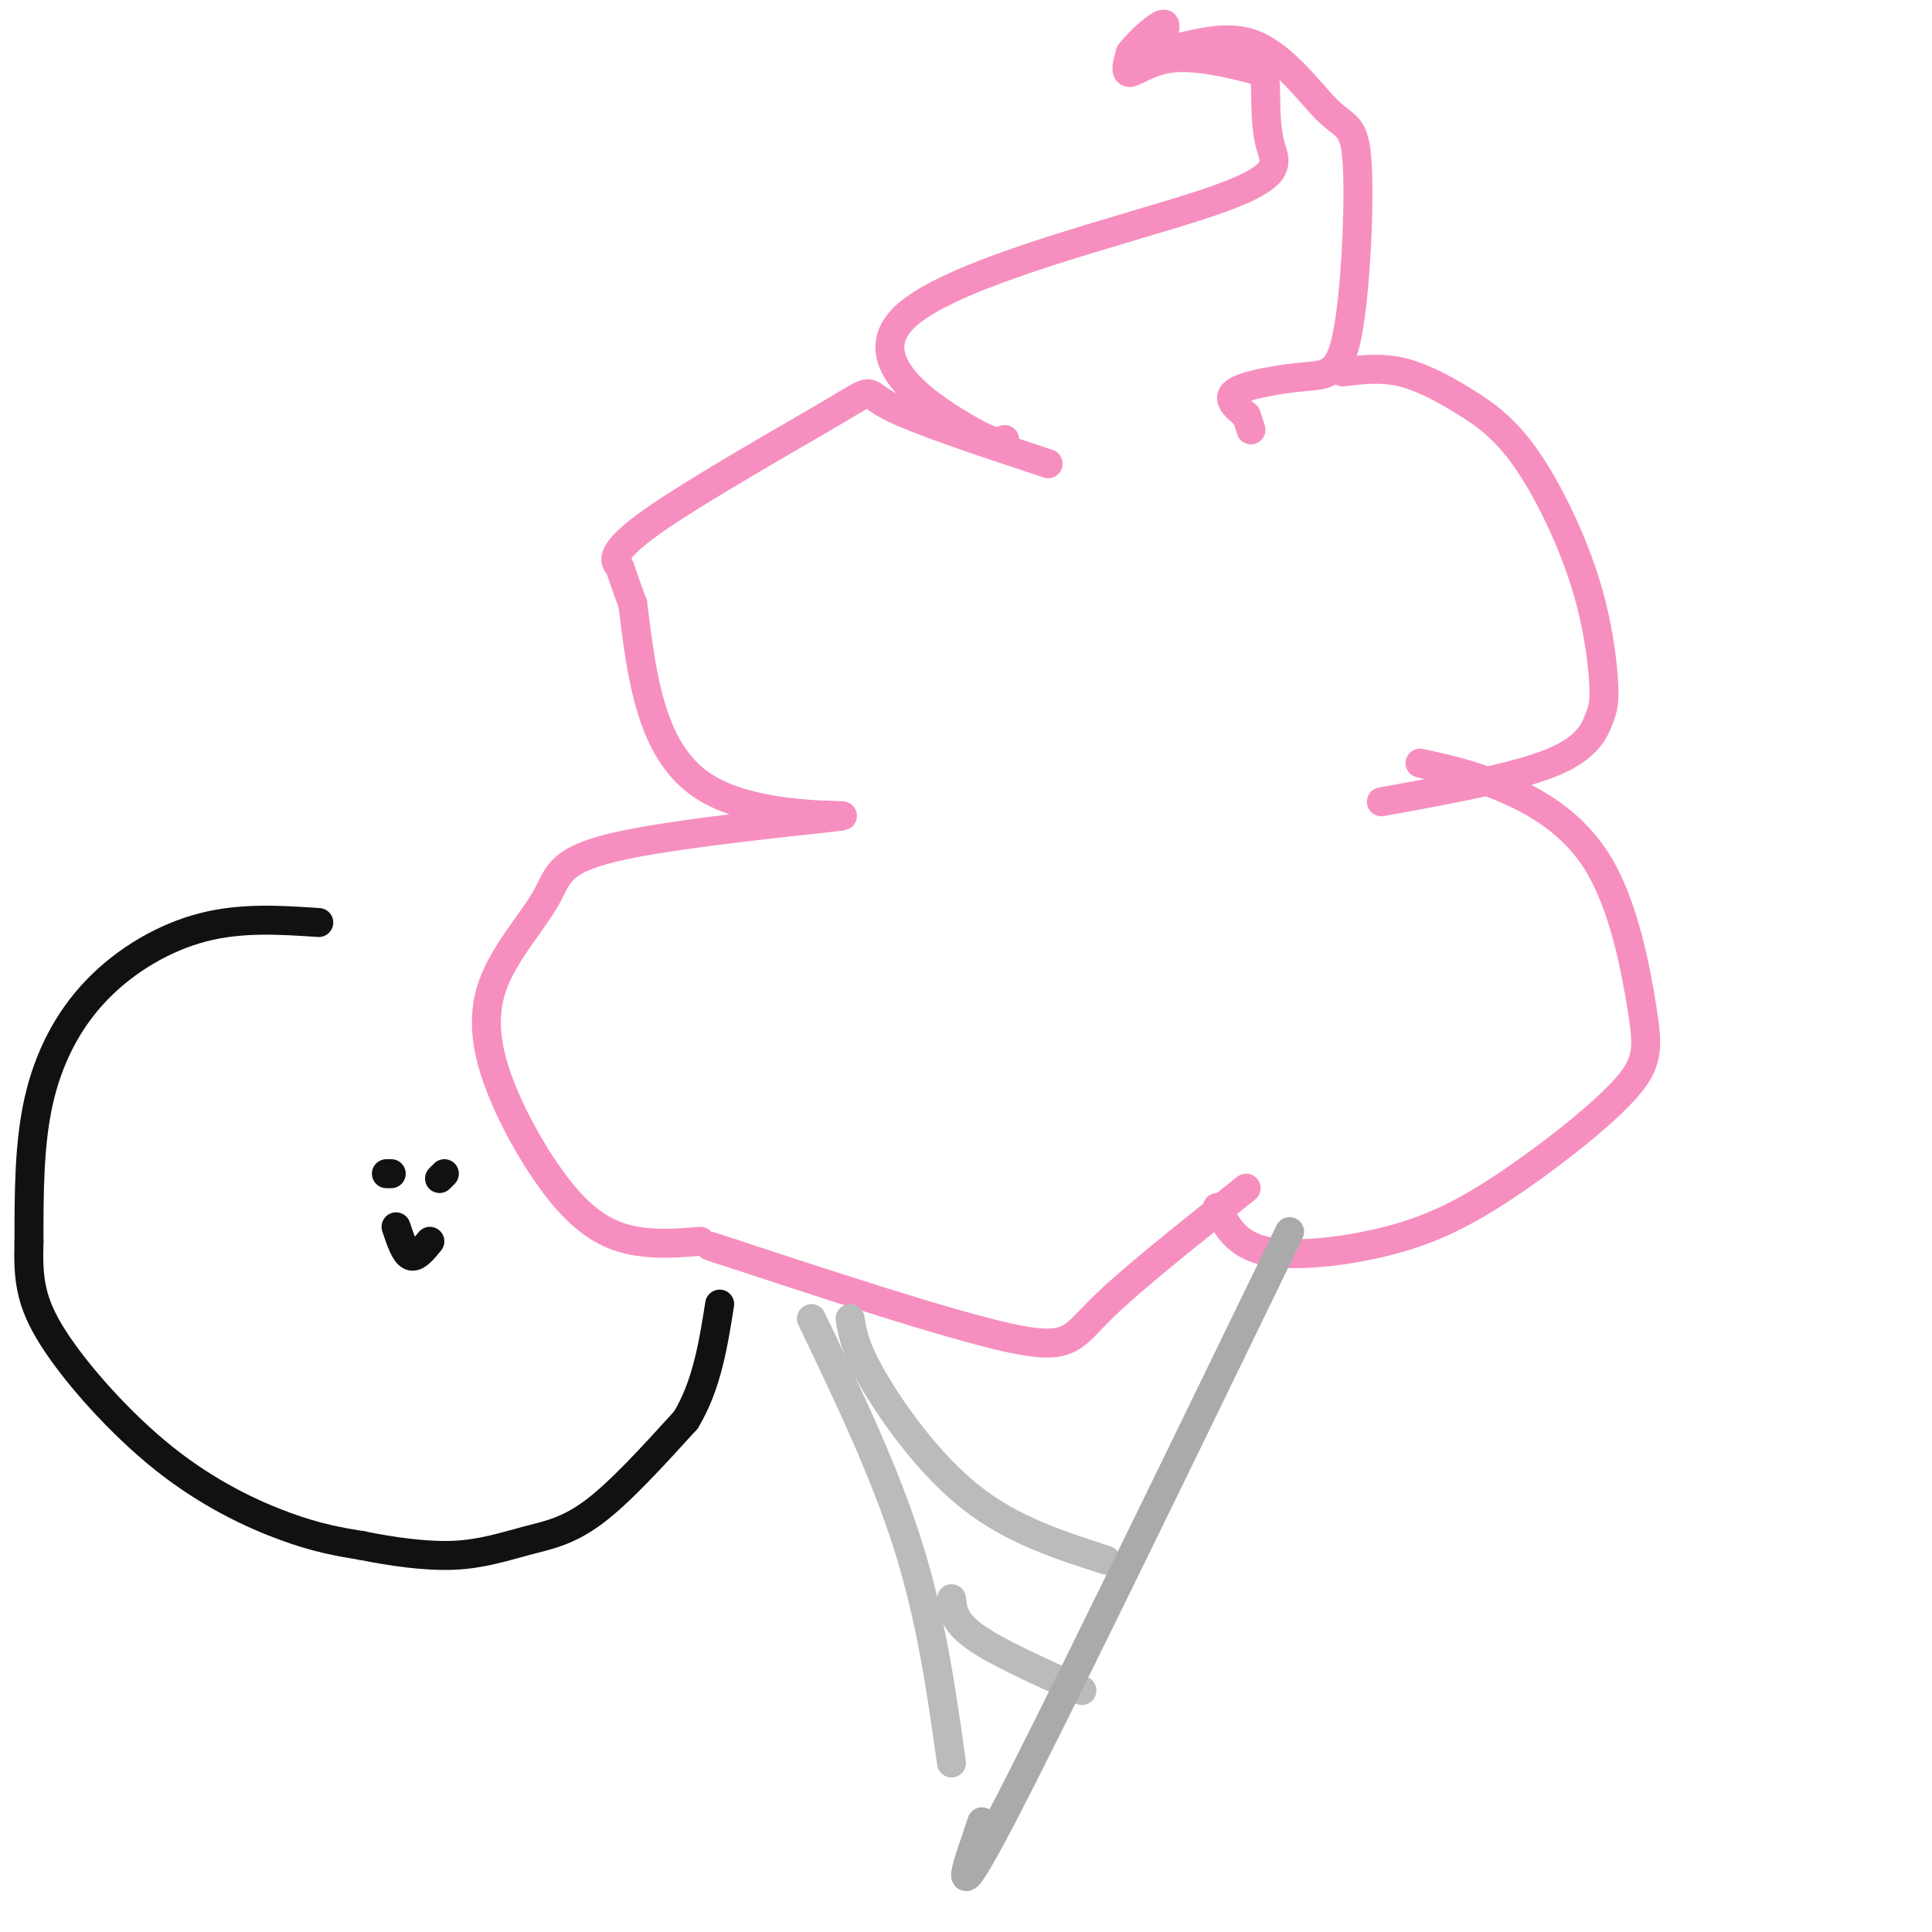 <svg viewBox='0 0 400 400' version='1.1' xmlns='http://www.w3.org/2000/svg' xmlns:xlink='http://www.w3.org/1999/xlink'><g fill='none' stroke='rgb(246,143,191)' stroke-width='6' stroke-linecap='round' stroke-linejoin='round'><path d='M145,257c-4.295,0.353 -8.590,0.706 -13,0c-4.410,-0.706 -8.936,-2.472 -14,-8c-5.064,-5.528 -10.666,-14.818 -14,-23c-3.334,-8.182 -4.400,-15.254 -2,-22c2.400,-6.746 8.265,-13.164 11,-18c2.735,-4.836 2.341,-8.090 16,-11c13.659,-2.910 41.370,-5.476 45,-6c3.630,-0.524 -16.820,0.993 -28,-6c-11.180,-6.993 -13.090,-22.497 -15,-38'/><path d='M131,125c-2.826,-7.503 -2.393,-7.262 -3,-8c-0.607,-0.738 -2.256,-2.456 7,-9c9.256,-6.544 29.415,-17.916 38,-23c8.585,-5.084 5.596,-3.881 11,-1c5.404,2.881 19.202,7.441 33,12'/><path d='M208,91c-0.784,0.712 -1.568,1.424 -9,-3c-7.432,-4.424 -21.510,-13.985 -11,-23c10.510,-9.015 45.610,-17.485 62,-23c16.390,-5.515 14.072,-8.077 13,-12c-1.072,-3.923 -0.898,-9.209 -1,-12c-0.102,-2.791 -0.481,-3.088 -4,-4c-3.519,-0.912 -10.178,-2.438 -15,-2c-4.822,0.438 -7.806,2.839 -9,3c-1.194,0.161 -0.597,-1.920 0,-4'/><path d='M234,11c1.739,-2.356 6.086,-6.246 7,-6c0.914,0.246 -1.603,4.627 1,5c2.603,0.373 10.328,-3.261 17,-1c6.672,2.261 12.292,10.417 16,14c3.708,3.583 5.505,2.593 6,11c0.495,8.407 -0.311,26.212 -2,35c-1.689,8.788 -4.263,8.558 -9,9c-4.737,0.442 -11.639,1.555 -14,3c-2.361,1.445 -0.180,3.223 2,5'/><path d='M258,86c0.500,1.333 0.750,2.167 1,3'/><path d='M278,77c3.905,-0.476 7.811,-0.953 12,0c4.189,0.953 8.663,3.335 13,6c4.337,2.665 8.538,5.613 13,12c4.462,6.387 9.185,16.211 12,25c2.815,8.789 3.724,16.541 4,21c0.276,4.459 -0.079,5.623 -1,8c-0.921,2.377 -2.406,5.965 -10,9c-7.594,3.035 -21.297,5.518 -35,8'/><path d='M294,158c5.182,1.111 10.363,2.222 17,5c6.637,2.778 14.728,7.222 20,16c5.272,8.778 7.724,21.889 9,30c1.276,8.111 1.375,11.220 -4,17c-5.375,5.780 -16.224,14.230 -25,20c-8.776,5.770 -15.478,8.861 -24,11c-8.522,2.139 -18.863,3.325 -25,2c-6.137,-1.325 -8.068,-5.163 -10,-9'/><path d='M147,258c24.733,8.133 49.467,16.267 62,19c12.533,2.733 12.867,0.067 19,-6c6.133,-6.067 18.067,-15.533 30,-25'/></g>
<g fill='none' stroke='rgb(187,187,187)' stroke-width='6' stroke-linecap='round' stroke-linejoin='round'><path d='M168,273c7.583,15.833 15.167,31.667 20,47c4.833,15.333 6.917,30.167 9,45'/><path d='M176,273c0.511,3.111 1.022,6.222 5,13c3.978,6.778 11.422,17.222 20,24c8.578,6.778 18.289,9.889 28,13'/><path d='M197,331c0.250,2.417 0.500,4.833 5,8c4.500,3.167 13.250,7.083 22,11'/></g>
<g fill='none' stroke='rgb(170,170,170)' stroke-width='6' stroke-linecap='round' stroke-linejoin='round'><path d='M203,378c0.356,-1.000 0.711,-2.000 -1,3c-1.711,5.000 -5.489,16.000 5,-4c10.489,-20.000 35.244,-71.000 60,-122'/></g>
<g fill='none' stroke='rgb(17,17,17)' stroke-width='6' stroke-linecap='round' stroke-linejoin='round'><path d='M66,191c-8.000,-0.536 -16.000,-1.071 -24,1c-8.000,2.071 -16.000,6.750 -22,13c-6.000,6.250 -10.000,14.071 -12,23c-2.000,8.929 -2.000,18.964 -2,29'/><path d='M6,257c-0.223,7.711 0.219,12.490 5,20c4.781,7.510 13.903,17.753 23,25c9.097,7.247 18.171,11.499 25,14c6.829,2.501 11.415,3.250 16,4'/><path d='M75,320c6.032,1.219 13.112,2.265 19,2c5.888,-0.265 10.585,-1.841 15,-3c4.415,-1.159 8.547,-1.903 14,-6c5.453,-4.097 12.226,-11.549 19,-19'/><path d='M142,294c4.333,-7.167 5.667,-15.583 7,-24'/><path d='M80,243c0.000,0.000 1.000,0.000 1,0'/><path d='M91,244c0.000,0.000 1.000,-1.000 1,-1'/><path d='M82,254c0.917,2.750 1.833,5.500 3,6c1.167,0.500 2.583,-1.250 4,-3'/></g>
</svg>
